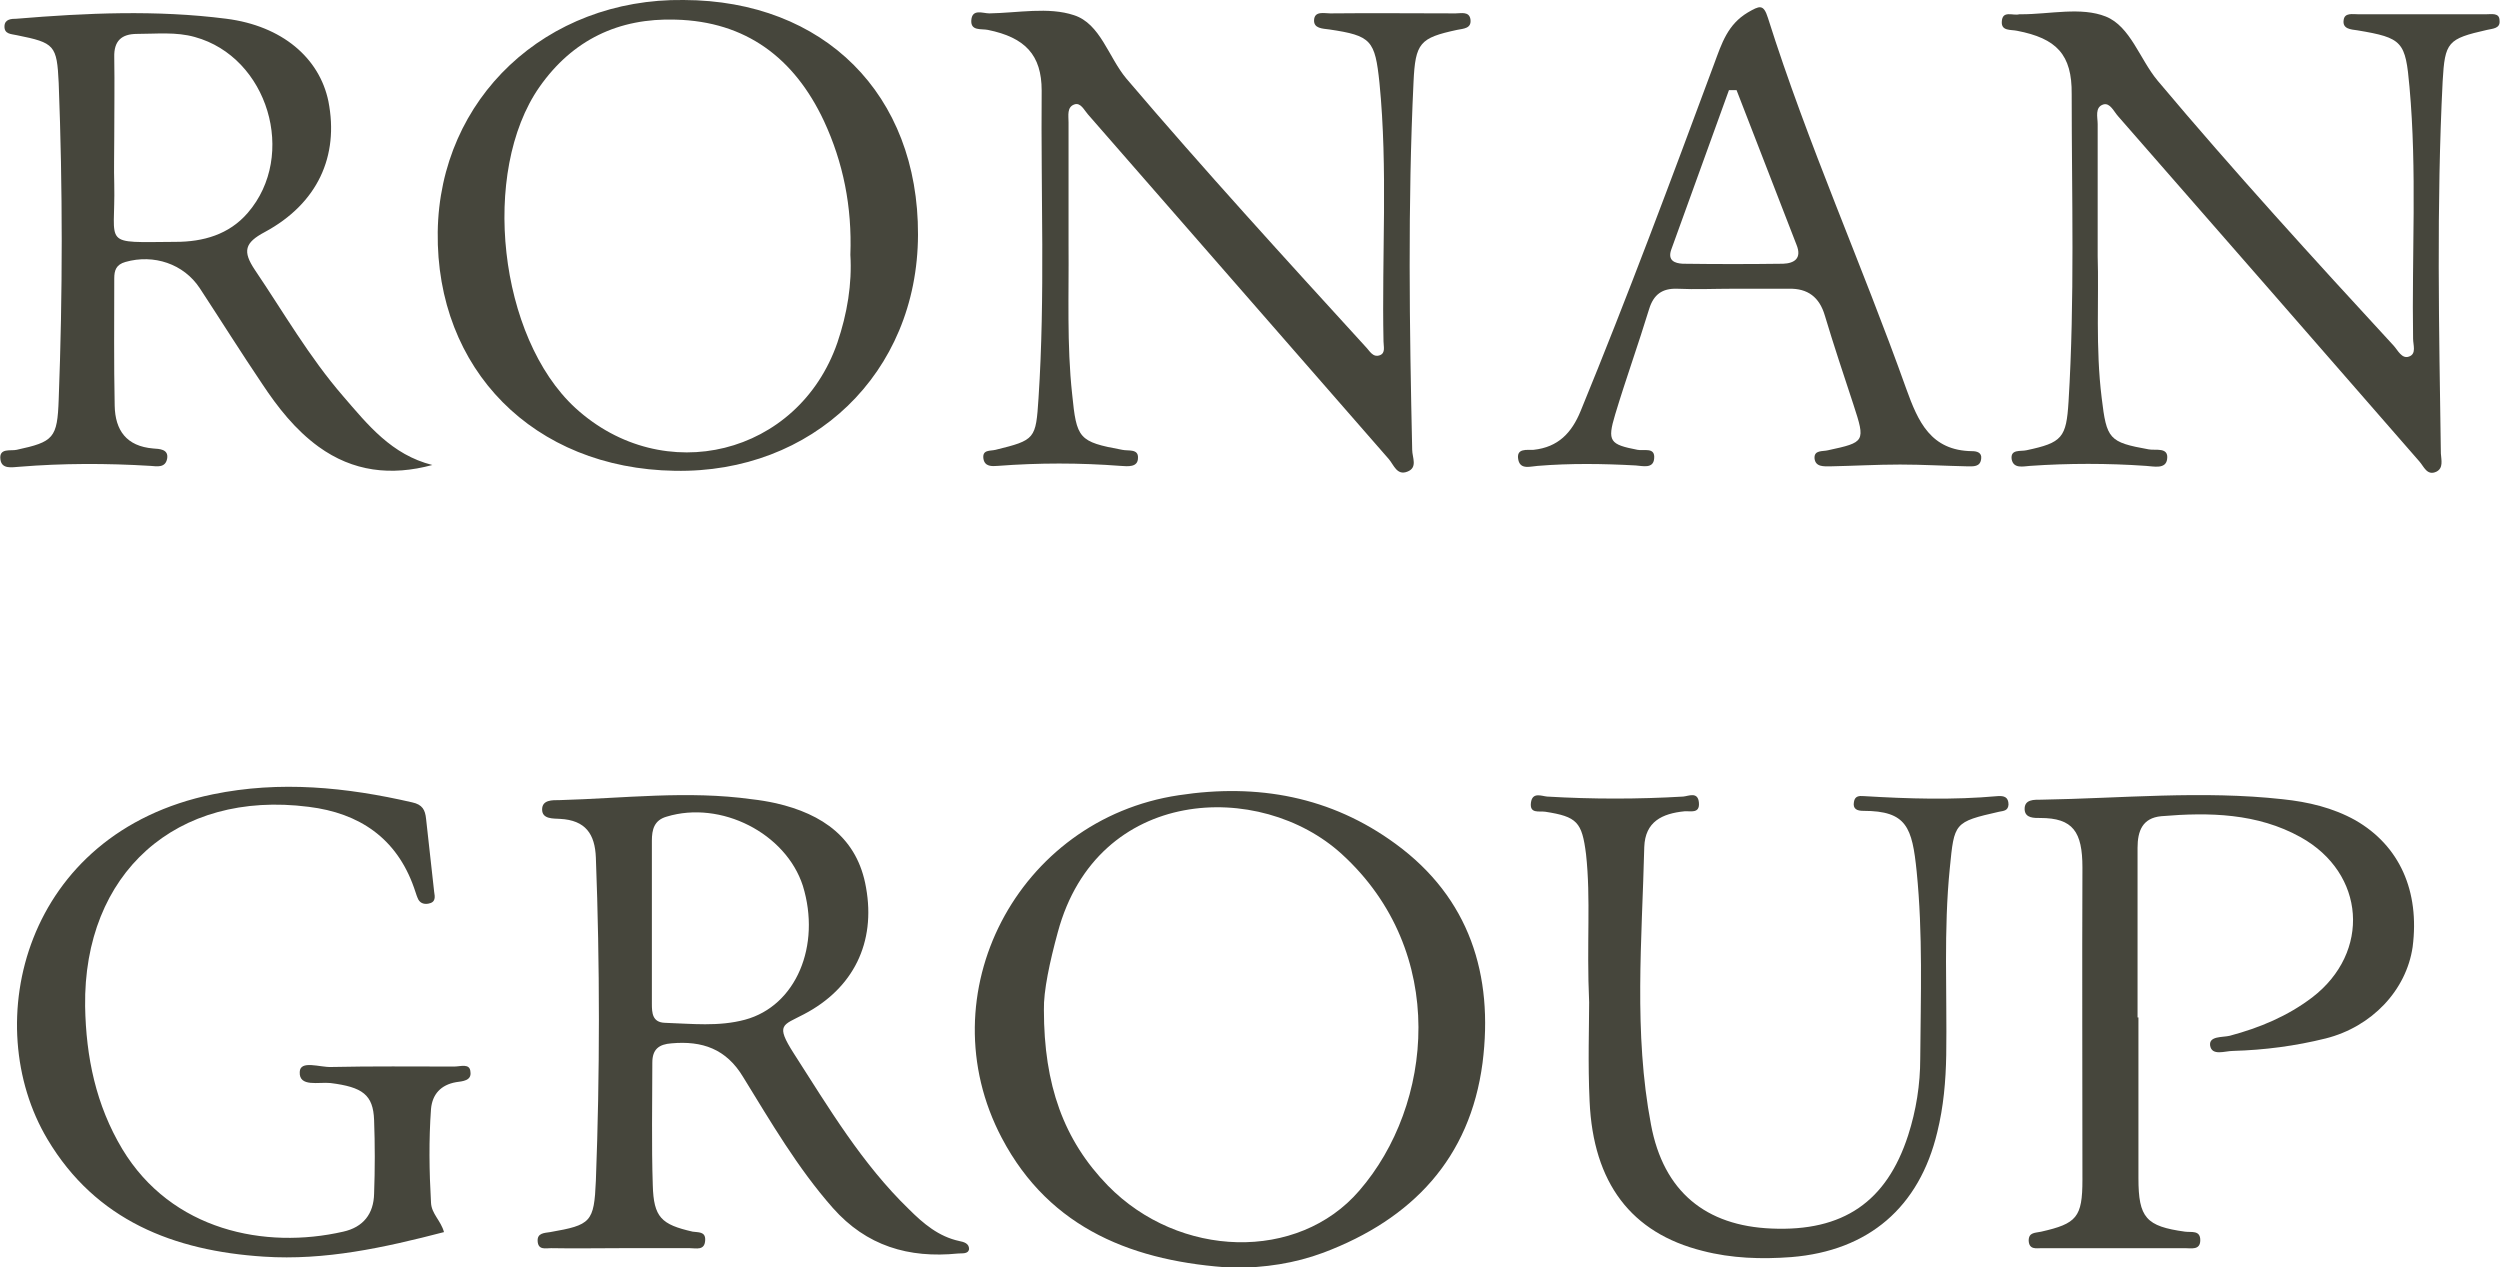 <?xml version="1.0" encoding="UTF-8"?> <svg xmlns="http://www.w3.org/2000/svg" width="144" height="73" viewBox="0 0 144 73" fill="none"><g clip-path="url(#clip0)"><path d="M80.387 48.607C76.671 45.882 72.439 45.111 67.897 45.805C58.606 47.193 53.342 57.269 57.703 65.546C60.49 70.841 65.394 72.692 71.045 73.026C72.852 73.026 74.581 72.769 76.232 72.152C81.342 70.224 84.671 66.728 85.394 61.227C86.039 56.164 84.645 51.717 80.387 48.607ZM78.297 68.579C74.761 72.692 67.923 72.486 63.819 68.296C61.264 65.674 60.129 62.487 60.129 58.169C60.103 57.089 60.465 55.393 60.929 53.696C63.2 45.265 72.594 44.905 77.29 49.198C83.458 54.827 82.555 63.669 78.297 68.579Z" fill="#46463C"></path><path d="M55.252 71.483C54.065 71.226 53.187 70.481 52.361 69.658C49.652 67.036 47.742 63.823 45.729 60.687C44.645 58.991 45.084 59.068 46.297 58.425C49.161 56.935 50.452 54.287 49.884 51.126C49.394 48.272 47.381 46.884 44.697 46.267C44.232 46.165 43.768 46.087 43.303 46.036C39.613 45.522 35.922 45.985 32.232 46.087C31.819 46.087 31.226 46.062 31.226 46.627C31.226 47.193 31.871 47.141 32.258 47.167C33.729 47.244 34.271 48.041 34.322 49.403C34.555 55.598 34.555 61.818 34.322 68.013C34.219 70.404 34.039 70.558 31.69 70.969C31.355 71.02 30.942 71.02 30.968 71.483C30.994 72.023 31.432 71.894 31.742 71.894C33.084 71.92 34.4 71.894 35.742 71.894C37.084 71.894 38.4 71.894 39.742 71.894C40.103 71.894 40.593 72.049 40.619 71.432C40.645 70.918 40.206 70.995 39.897 70.943C38.09 70.532 37.652 70.121 37.6 68.27C37.523 65.905 37.574 63.566 37.574 61.202C37.574 60.43 37.961 60.148 38.684 60.096C40.439 59.942 41.832 60.405 42.813 62.05C44.413 64.646 45.935 67.268 47.974 69.581C49.91 71.766 52.335 72.486 55.174 72.203C55.406 72.177 55.768 72.254 55.819 71.946C55.819 71.612 55.51 71.535 55.252 71.483ZM42.916 58.734C41.394 59.145 39.845 58.965 38.297 58.914C37.574 58.888 37.548 58.348 37.548 57.809C37.548 56.215 37.548 54.647 37.548 53.053C37.548 51.511 37.548 49.969 37.548 48.426C37.548 47.784 37.677 47.244 38.4 47.038C41.523 46.087 45.264 47.99 46.245 51.023C47.303 54.467 45.858 57.937 42.916 58.734Z" fill="#46463C"></path><path d="M8.671 26.835C9.032 26.861 9.523 26.964 9.626 26.424C9.729 25.858 9.161 25.858 8.826 25.833C7.277 25.704 6.632 24.779 6.606 23.365C6.555 20.923 6.581 18.481 6.581 16.039C6.581 15.577 6.684 15.242 7.226 15.088C8.852 14.626 10.581 15.191 11.51 16.605C12.723 18.456 13.884 20.306 15.097 22.105C16 23.468 17.006 24.753 18.348 25.73C20.335 27.169 22.529 27.426 24.903 26.784C22.555 26.192 21.187 24.47 19.768 22.825C17.806 20.563 16.335 17.993 14.684 15.551C13.961 14.471 14.09 13.983 15.252 13.366C18.297 11.721 19.535 8.996 18.916 5.835C18.4 3.341 16.258 1.491 13.032 1.079C9.006 0.565 4.981 0.745 0.955 1.079C0.645 1.079 0.284 1.105 0.258 1.491C0.232 1.979 0.645 1.953 0.981 2.03C3.148 2.467 3.277 2.596 3.381 4.781C3.613 10.847 3.613 16.913 3.381 23.005C3.303 25.241 3.097 25.447 0.955 25.91C0.619 25.987 -0.077 25.781 0.026 26.475C0.103 27.041 0.697 26.912 1.11 26.886C3.613 26.681 6.142 26.681 8.671 26.835ZM6.581 10.616C6.555 9.716 6.581 8.816 6.581 7.917C6.581 6.374 6.606 4.832 6.581 3.29C6.555 2.365 6.994 1.953 7.897 1.953C9.006 1.953 10.142 1.825 11.226 2.133C15.432 3.29 17.136 8.945 14.271 12.261C13.187 13.52 11.69 13.931 10.116 13.931C5.781 13.957 6.658 14.214 6.581 10.616Z" fill="#46463C"></path><path d="M52.877 13.52C52.903 5.423 47.458 0.026 39.381 -0C31.458 -0.103 25.316 5.655 25.213 13.366C25.11 21.283 30.735 26.989 38.865 27.118C46.787 27.272 52.852 21.514 52.877 13.52ZM31.071 5.012C32.981 2.288 35.639 1.028 38.916 1.131C42.968 1.234 45.755 3.341 47.458 6.966C48.568 9.356 49.084 11.901 48.981 14.677C49.084 16.348 48.8 18.07 48.232 19.741C45.987 26.218 38.219 28.146 33.136 23.494C28.723 19.432 27.665 9.896 31.071 5.012Z" fill="#46463C"></path><path d="M60 5.218C59.948 11.13 60.206 17.042 59.819 22.928C59.664 25.293 59.639 25.344 57.342 25.91C57.032 25.987 56.568 25.884 56.645 26.424C56.722 26.886 57.135 26.861 57.471 26.835C59.819 26.655 62.194 26.655 64.542 26.835C64.955 26.861 65.548 26.938 65.548 26.372C65.574 25.832 64.981 25.987 64.645 25.91C62.116 25.447 62.013 25.267 61.755 22.697C61.445 19.843 61.574 16.965 61.548 14.111C61.548 11.747 61.548 9.408 61.548 7.043C61.548 6.657 61.445 6.169 61.884 6.015C62.245 5.886 62.452 6.349 62.658 6.58C68.439 13.212 74.219 19.818 80 26.449C80.284 26.784 80.465 27.401 81.058 27.169C81.677 26.938 81.342 26.347 81.342 25.91C81.187 18.841 81.084 11.798 81.419 4.729C81.523 2.467 81.781 2.185 83.923 1.722C84.31 1.645 84.774 1.645 84.697 1.105C84.619 0.642 84.155 0.771 83.845 0.771C81.445 0.771 79.019 0.745 76.619 0.771C76.284 0.771 75.716 0.617 75.69 1.156C75.665 1.645 76.181 1.645 76.568 1.696C78.993 2.056 79.2 2.313 79.458 4.781C79.948 9.742 79.587 14.703 79.69 19.663C79.69 19.946 79.819 20.332 79.484 20.46C79.071 20.615 78.89 20.203 78.658 19.972C74.013 14.883 69.342 9.767 64.877 4.524C63.845 3.29 63.381 1.362 61.858 0.874C60.387 0.385 58.632 0.745 56.981 0.771C56.619 0.771 56 0.488 55.948 1.156C55.897 1.799 56.516 1.645 56.903 1.722C59.045 2.159 60 3.161 60 5.218Z" fill="#46463C"></path><path d="M143.2 0.822C140.748 0.822 138.297 0.822 135.845 0.822C135.51 0.822 135.045 0.719 134.994 1.156C134.916 1.67 135.406 1.696 135.794 1.748C138.4 2.185 138.555 2.39 138.787 5.012C139.226 9.844 138.916 14.677 138.994 19.509C138.994 19.869 139.2 20.383 138.761 20.537C138.348 20.692 138.116 20.177 137.884 19.921C133.265 14.908 128.671 9.87 124.284 4.652C123.252 3.418 122.71 1.516 121.29 0.951C119.871 0.385 118.065 0.822 116.439 0.822C116.387 0.822 116.361 0.822 116.31 0.822C115.948 0.925 115.329 0.565 115.303 1.259C115.277 1.799 115.819 1.696 116.181 1.773C118.452 2.21 119.355 3.136 119.329 5.423C119.329 11.335 119.51 17.221 119.148 23.134C119.019 25.215 118.787 25.498 116.723 25.935C116.387 26.012 115.794 25.858 115.871 26.449C115.974 27.015 116.542 26.861 116.929 26.835C119.148 26.681 121.394 26.681 123.613 26.835C124.052 26.861 124.748 27.041 124.826 26.449C124.929 25.73 124.155 25.961 123.768 25.884C121.471 25.473 121.342 25.293 121.058 22.928C120.697 20.023 120.903 17.119 120.826 14.754C120.826 11.849 120.826 9.485 120.826 7.145C120.826 6.76 120.645 6.169 121.161 6.014C121.548 5.912 121.755 6.426 122.013 6.708C127.794 13.315 133.574 19.946 139.355 26.578C139.613 26.861 139.794 27.426 140.336 27.169C140.748 26.963 140.619 26.501 140.594 26.115C140.49 18.969 140.336 11.824 140.697 4.678C140.826 2.416 140.981 2.236 143.252 1.722C143.587 1.645 144.026 1.645 143.974 1.182C143.974 0.719 143.51 0.822 143.2 0.822Z" fill="#46463C"></path><path d="M26.168 61.433C23.794 61.433 21.445 61.407 19.071 61.459C18.426 61.484 17.29 61.047 17.265 61.741C17.213 62.641 18.374 62.307 19.045 62.384C20.877 62.615 21.497 63.052 21.548 64.517C21.6 65.931 21.6 67.345 21.548 68.759C21.523 69.915 20.929 70.686 19.768 70.944C15.277 71.972 9.884 70.892 7.045 66.188C5.523 63.644 4.955 60.893 4.903 57.963C4.8 50.303 10.142 45.496 17.781 46.473C20.697 46.833 22.839 48.272 23.845 51.126C23.923 51.331 23.974 51.537 24.052 51.717C24.155 51.999 24.387 52.102 24.671 52.051C25.11 51.974 25.058 51.665 25.006 51.357C24.852 49.969 24.697 48.555 24.542 47.167C24.49 46.653 24.335 46.344 23.742 46.216C19.948 45.342 16.129 44.956 12.258 45.753C1.368 47.99 -1.239 58.965 2.735 65.623C5.523 70.301 10.013 72.049 15.2 72.383C18.71 72.614 22.116 71.869 25.574 70.969C25.393 70.301 24.852 69.915 24.826 69.273C24.723 67.473 24.697 65.674 24.826 63.875C24.903 63.027 25.393 62.487 26.271 62.333C26.632 62.281 27.174 62.255 27.097 61.741C27.071 61.227 26.529 61.433 26.168 61.433Z" fill="#46463C"></path><path d="M135.665 47.244C134.374 46.525 132.955 46.19 131.484 46.036C126.839 45.522 122.219 45.985 117.574 46.062C117.161 46.062 116.594 46.036 116.619 46.627C116.645 47.141 117.187 47.116 117.523 47.116C119.406 47.116 119.948 47.913 119.948 49.969C119.923 55.958 119.948 61.947 119.948 67.962C119.948 70.121 119.613 70.481 117.574 70.944C117.239 71.021 116.852 70.969 116.852 71.458C116.877 71.997 117.29 71.895 117.6 71.895C120.361 71.895 123.097 71.895 125.858 71.895C126.219 71.895 126.736 72.023 126.736 71.432C126.736 70.841 126.219 70.995 125.858 70.944C123.613 70.635 123.174 70.147 123.174 67.859C123.174 64.775 123.174 61.69 123.174 58.605C123.148 58.605 123.148 58.605 123.123 58.605C123.123 55.341 123.123 52.102 123.123 48.838C123.123 47.861 123.406 47.116 124.49 47.013C127.252 46.782 130.013 46.833 132.516 48.221C136.258 50.303 136.568 54.853 133.187 57.449C131.768 58.528 130.168 59.197 128.439 59.659C128.026 59.762 127.226 59.659 127.303 60.225C127.406 60.842 128.155 60.533 128.619 60.533C130.426 60.482 132.206 60.251 133.961 59.814C136.619 59.145 138.606 57.038 138.968 54.544C139.381 51.331 138.219 48.709 135.665 47.244Z" fill="#46463C"></path><path d="M115.071 45.856C112.49 46.088 109.936 46.011 107.355 45.856C107.071 45.831 106.839 45.856 106.787 46.19C106.71 46.602 106.968 46.705 107.329 46.705C109.832 46.705 110.142 47.656 110.4 50.2C110.761 53.799 110.632 57.372 110.606 60.97C110.606 62.461 110.374 63.952 109.91 65.391C108.671 69.221 106.168 70.944 102.039 70.764C98.271 70.609 95.819 68.656 95.097 64.775C94.09 59.48 94.581 54.133 94.71 48.786C94.761 47.321 95.742 46.859 97.032 46.73C97.368 46.705 97.91 46.884 97.858 46.242C97.806 45.574 97.264 45.856 96.955 45.882C94.348 46.036 91.716 46.036 89.11 45.882C88.8 45.856 88.258 45.599 88.181 46.242C88.103 46.884 88.645 46.705 89.007 46.756C90.839 47.039 91.123 47.347 91.355 49.198C91.639 51.768 91.381 54.339 91.535 57.732C91.535 59.068 91.458 61.253 91.561 63.438C91.768 68.142 93.961 71.021 98.064 72.049C99.742 72.486 101.471 72.537 103.174 72.409C107.639 72.049 110.555 69.53 111.587 65.212C111.948 63.746 112.077 62.281 112.103 60.765C112.155 57.166 111.948 53.568 112.31 49.995C112.568 47.398 112.542 47.347 115.148 46.756C115.406 46.705 115.665 46.705 115.69 46.345C115.69 45.908 115.432 45.831 115.071 45.856Z" fill="#46463C"></path><path d="M94.219 26.81C94.606 26.835 95.226 27.015 95.278 26.424C95.355 25.73 94.684 25.987 94.323 25.91C92.723 25.602 92.568 25.422 93.032 23.879C93.652 21.823 94.374 19.818 94.994 17.787C95.252 16.965 95.742 16.605 96.594 16.631C97.677 16.682 98.736 16.631 99.819 16.631C100.903 16.631 101.961 16.631 103.045 16.631C104.129 16.605 104.8 17.119 105.11 18.173C105.626 19.895 106.194 21.592 106.761 23.314C107.458 25.447 107.432 25.473 105.29 25.936C104.981 26.013 104.49 25.91 104.516 26.398C104.568 26.912 105.058 26.861 105.445 26.861C106.787 26.835 108.103 26.758 109.445 26.758C110.736 26.758 112.026 26.835 113.316 26.861C113.652 26.861 114.065 26.912 114.116 26.424C114.168 26.064 113.858 25.987 113.6 25.987C111.2 25.961 110.477 24.265 109.807 22.414C107.252 15.243 104.129 8.303 101.832 1.028C101.574 0.206 101.342 0.334 100.671 0.72C99.51 1.414 99.174 2.493 98.736 3.676C96.258 10.359 93.755 17.068 91.045 23.674C90.529 24.933 89.755 25.756 88.335 25.91C87.974 25.936 87.303 25.781 87.458 26.501C87.587 27.067 88.155 26.861 88.568 26.835C90.452 26.681 92.335 26.707 94.219 26.81ZM96.258 14.395C97.368 11.336 98.478 8.251 99.587 5.192C99.742 5.192 99.871 5.192 100.026 5.192C101.187 8.174 102.323 11.13 103.484 14.112C103.794 14.883 103.355 15.166 102.71 15.191C100.774 15.217 98.865 15.217 96.929 15.191C96.465 15.166 96.052 15.011 96.258 14.395Z" fill="#46463C"></path></g><defs><clipPath id="clip0"><rect width="144" height="73" fill="white"></rect></clipPath></defs></svg> 